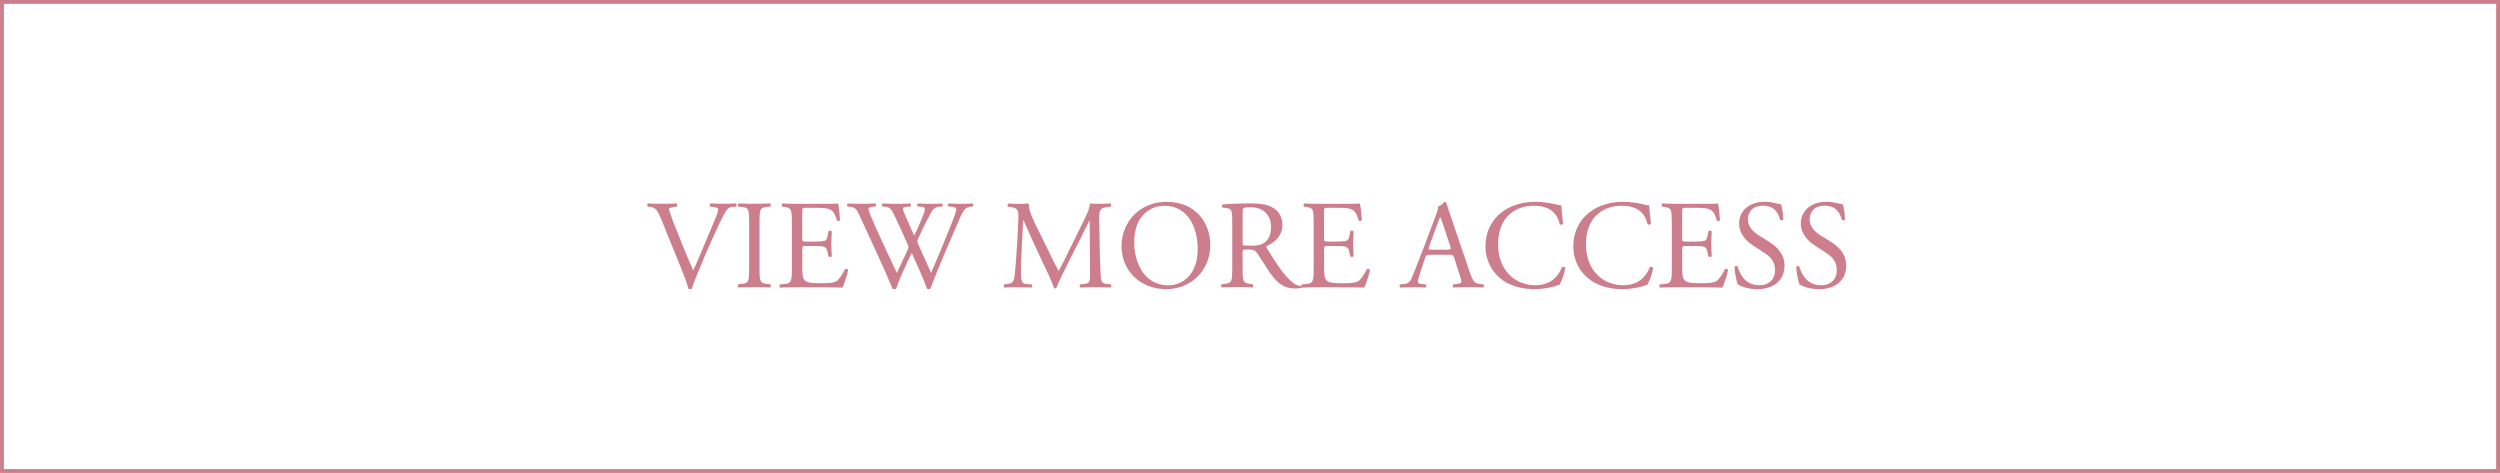<?xml version="1.0" encoding="UTF-8"?><svg id="_レイヤー_2" xmlns="http://www.w3.org/2000/svg" viewBox="0 0 561.41 106.2"><defs><style>.cls-1{fill:#cd7e8c;}.cls-2{fill:none;stroke:#cd7e8c;stroke-miterlimit:10;stroke-width:.87px;}</style></defs><g id="_レイヤー_2-2"><rect class="cls-2" x=".44" y=".44" width="560.54" height="105.33"/><path class="cls-1" d="m148.28,48.78c-.65-1.59-1.08-2.18-2.3-2.33l-.51-.06c-.2-.17-.17-.57.06-.71.82.06,1.73.08,2.95.08s2.24-.03,3.43-.08c.2.11.25.54.06.71l-.42.06c-1.08.14-1.3.31-1.33.54.06.28.54,1.81,1.42,3.97,1.3,3.29,2.61,6.55,4.03,9.78.88-1.87,2.07-4.79,2.72-6.29.82-1.93,2.16-5.13,2.64-6.35.23-.6.25-.91.25-1.11s-.28-.43-1.28-.54l-.51-.06c-.2-.17-.14-.6.06-.71.79.06,1.87.08,2.95.08.94,0,1.81-.03,2.75-.08.2.11.2.57.06.71l-.85.06c-.68.06-1.11.4-1.47.99-.79,1.33-1.9,3.63-3.17,6.52l-1.53,3.49c-1.13,2.61-2.47,5.9-2.95,7.4-.08.06-.2.08-.31.08-.14,0-.28-.03-.43-.08-.31-1.19-.82-2.58-1.3-3.77l-4.99-12.3Z"/><path class="cls-1" d="m168.23,50.08c0-3-.06-3.49-1.73-3.63l-.71-.06c-.17-.11-.11-.62.06-.71,1.42.06,2.38.08,3.57.08s2.1-.03,3.52-.08c.17.08.23.6.06.71l-.71.06c-1.67.14-1.73.62-1.73,3.63v10.09c0,3.01.06,3.4,1.73,3.6l.71.08c.17.11.11.62-.06.71-1.42-.06-2.38-.08-3.52-.08-1.19,0-2.15.03-3.57.08-.17-.08-.23-.54-.06-.71l.71-.08c1.67-.2,1.73-.59,1.73-3.6v-10.09Z"/><path class="cls-1" d="m177.82,50.03c0-2.95-.06-3.37-1.73-3.57l-.45-.06c-.17-.11-.11-.62.06-.71,1.22.06,2.18.08,3.34.08h5.33c1.81,0,3.49,0,3.83-.08.17.48.34,2.52.45,3.77-.11.17-.57.23-.71.06-.42-1.33-.68-2.33-2.15-2.69-.6-.14-1.5-.17-2.75-.17h-2.04c-.85,0-.85.06-.85,1.13v5.67c0,.79.08.79.94.79h1.64c1.19,0,2.07-.06,2.41-.17.34-.11.54-.28.68-.99l.23-1.16c.14-.17.62-.17.74.03,0,.68-.11,1.79-.11,2.86,0,1.02.11,2.1.11,2.72-.11.2-.6.2-.74.03l-.25-1.11c-.11-.51-.31-.94-.88-1.08-.4-.11-1.08-.14-2.18-.14h-1.64c-.85,0-.94.03-.94.77v4c0,1.5.08,2.47.54,2.95.34.34.94.65,3.43.65,2.18,0,3-.11,3.63-.42.51-.28,1.28-1.28,2.01-2.75.2-.14.6-.06.71.2-.2.99-.91,3.17-1.28,3.94-2.55-.06-5.08-.08-7.6-.08h-2.55c-1.22,0-2.18.03-3.86.08-.17-.08-.23-.54-.06-.71l.94-.08c1.62-.14,1.76-.57,1.76-3.54v-10.21Z"/><path class="cls-1" d="m190.32,46.37c-.17-.17-.14-.57.08-.68.77.06,2.04.08,2.92.08.79,0,2.24-.03,3.23-.08.25.08.23.48.06.68l-.65.06c-.6.06-.94.23-.94.48,0,.34.6,1.79,1.47,3.8,1.59,3.54,3.26,7.09,4.9,10.57.68-1.42,1.45-3,2.18-4.59.25-.54.45-1.02.45-1.16s-.08-.4-.23-.74c-.99-2.27-2.04-4.54-3.12-6.8-.42-.88-.85-1.47-1.81-1.56l-.68-.06c-.2-.23-.17-.57.06-.68.82.06,1.9.08,3.03.08,1.42,0,2.47-.03,3.12-.08.2.08.23.45.06.68l-.74.06c-1.11.08-1.13.28-.6,1.56.6,1.39,1.39,3.17,2.18,4.93.54-1.11,1.05-2.18,1.67-3.71,1.02-2.41.88-2.72-.03-2.78l-.85-.06c-.2-.28-.14-.6.06-.68.77.06,1.62.08,2.67.08.94,0,2.07-.03,2.72-.08.2.08.23.45.06.68l-.82.06c-1.19.08-1.7,1.36-2.32,2.52-.6,1.05-1.79,3.52-2.21,4.51-.14.28-.25.57-.25.68s.06.34.2.68c.96,2.18,1.96,4.31,2.89,6.46.88-1.98,1.73-3.97,2.55-5.98.57-1.36,2.07-5.13,2.27-5.64.37-1.02.85-2.24.85-2.58,0-.4-.34-.62-.94-.65l-.82-.06c-.23-.25-.2-.57.03-.68,1.08.06,1.84.08,2.72.08,1.08,0,1.9-.03,2.64-.08.23.08.25.45.06.68l-.54.06c-1.42.14-1.67.99-3.37,4.93l-2.07,4.79c-1.25,2.89-2.38,5.67-3.54,8.7-.08.06-.2.08-.34.08s-.28-.03-.4-.08c-.91-2.52-2.55-6.07-3.43-8.05-1.02,2.07-2.72,5.7-3.54,8.05-.08.06-.2.08-.34.08s-.28-.03-.43-.08c-.48-1.19-1.59-3.74-1.96-4.56-1.81-3.94-3.57-7.88-5.42-11.82-.54-1.16-.88-1.93-2.07-2.04l-.68-.06Z"/><path class="cls-1" d="m235.73,56.92c.65,1.33,1.28,2.64,1.96,3.88h.06c.77-1.33,1.47-2.81,2.18-4.25l2.67-5.42c1.28-2.58,2.1-4.14,2.15-5.44.96.08,1.56.08,2.13.08.71,0,1.64-.03,2.52-.08.17.11.17.6.03.71l-.59.06c-1.79.17-2.01.71-1.99,2.69.06,3,.09,8.25.31,12.33.08,1.42.06,2.18,1.39,2.3l.91.08c.17.17.14.6-.06.71-1.16-.06-2.32-.08-3.34-.08s-2.27.03-3.43.08c-.2-.14-.23-.54-.06-.71l.82-.08c1.39-.14,1.39-.59,1.39-2.41l-.08-11.82h-.06c-.2.31-1.28,2.58-1.84,3.69l-2.52,4.96c-1.28,2.5-2.55,5.16-3.06,6.46-.06.08-.17.11-.28.11-.06,0-.2-.03-.25-.11-.48-1.5-1.84-4.28-2.5-5.67l-2.55-5.47c-.6-1.3-1.19-2.78-1.81-4.08h-.06c-.11,1.76-.2,3.4-.28,5.05-.08,1.73-.2,4.25-.2,6.66,0,2.1.17,2.55,1.28,2.64l1.08.08c.2.17.17.62-.03.71-.96-.06-2.07-.08-3.15-.08-.91,0-1.93.03-2.89.08-.17-.14-.23-.57-.06-.71l.62-.08c1.19-.17,1.59-.34,1.76-2.32.17-1.87.31-3.43.48-6.24.14-2.35.25-4.76.31-6.32.06-1.79-.17-2.21-1.9-2.44l-.45-.06c-.14-.17-.11-.6.11-.71.85.06,1.53.08,2.24.08.65,0,1.42,0,2.35-.08-.11,1.11.6,2.86,1.47,4.68l3.23,6.55Z"/><path class="cls-1" d="m251.86,55.33c0-5.67,4.25-10.01,10.09-10.01,6.55,0,9.84,4.73,9.84,9.72,0,5.73-4.37,9.89-9.84,9.89-6.29,0-10.09-4.51-10.09-9.61Zm17.1.6c0-4.68-2.07-9.72-7.48-9.72-2.95,0-6.78,2.01-6.78,8.22,0,4.2,2.04,9.64,7.63,9.64,3.4,0,6.63-2.55,6.63-8.14Z"/><path class="cls-1" d="m276.72,50.05c0-2.69-.08-3.17-1.25-3.32l-.91-.11c-.2-.14-.2-.59.03-.71,1.59-.14,3.54-.23,6.32-.23,1.76,0,3.43.14,4.73.85,1.36.71,2.35,1.98,2.35,3.97,0,2.69-2.13,4.17-3.54,4.73-.14.17,0,.45.14.68,2.27,3.66,3.77,5.92,5.7,7.54.48.42,1.19.74,1.96.79.14.06.17.28.03.4-.25.08-.71.14-1.25.14-2.41,0-3.86-.71-5.87-3.57-.74-1.05-1.9-3-2.78-4.28-.42-.62-.88-.91-2.01-.91-1.28,0-1.33.03-1.33.62v3.57c0,2.98.06,3.32,1.7,3.54l.6.08c.17.14.11.62-.06.71-1.28-.06-2.24-.08-3.37-.08-1.19,0-2.21.03-3.54.08-.17-.08-.23-.51-.06-.71l.71-.08c1.64-.2,1.7-.57,1.7-3.54v-10.18Zm2.33,4.05c0,.51,0,.82.08.94.08.08.51.14,1.96.14,1.02,0,2.1-.11,2.92-.74.77-.6,1.42-1.59,1.42-3.52,0-2.24-1.39-4.37-4.54-4.37-1.76,0-1.84.11-1.84.91v6.63Z"/><path class="cls-1" d="m295,50.03c0-2.95-.06-3.37-1.73-3.57l-.45-.06c-.17-.11-.11-.62.06-.71,1.22.06,2.18.08,3.34.08h5.33c1.81,0,3.49,0,3.83-.08.17.48.34,2.52.45,3.77-.11.17-.57.23-.71.06-.42-1.33-.68-2.33-2.15-2.69-.6-.14-1.5-.17-2.75-.17h-2.04c-.85,0-.85.06-.85,1.13v5.67c0,.79.08.79.94.79h1.64c1.19,0,2.07-.06,2.41-.17.34-.11.54-.28.68-.99l.23-1.16c.14-.17.62-.17.74.03,0,.68-.11,1.79-.11,2.86,0,1.02.11,2.1.11,2.72-.11.2-.6.2-.74.03l-.25-1.11c-.11-.51-.31-.94-.88-1.08-.4-.11-1.08-.14-2.18-.14h-1.64c-.85,0-.94.03-.94.77v4c0,1.5.08,2.47.54,2.95.34.34.94.65,3.43.65,2.18,0,3-.11,3.63-.42.51-.28,1.28-1.28,2.01-2.75.2-.14.6-.06.71.2-.2.99-.91,3.17-1.28,3.94-2.55-.06-5.08-.08-7.6-.08h-2.55c-1.22,0-2.18.03-3.86.08-.17-.08-.23-.54-.06-.71l.94-.08c1.62-.14,1.76-.57,1.76-3.54v-10.21Z"/><path class="cls-1" d="m326.55,57.91c-.2-.62-.31-.71-1.16-.71h-4.28c-.71,0-.88.08-1.08.68l-.99,2.98c-.42,1.28-.62,2.04-.62,2.35,0,.34.14.51.82.57l.94.08c.2.14.2.6-.06.71-.74-.06-1.62-.06-2.95-.08-.94,0-1.96.06-2.72.08-.17-.11-.23-.57-.06-.71l.94-.08c.68-.06,1.3-.37,1.7-1.39.51-1.3,1.3-3.15,2.5-6.32l2.89-7.66c.4-1.02.57-1.56.48-2.01.68-.2,1.16-.71,1.47-1.08.17,0,.37.06.43.25.37,1.25.82,2.55,1.25,3.8l3.88,11.4c.82,2.44,1.19,2.86,2.41,3l.77.08c.2.14.14.6,0,.71-1.16-.06-2.15-.08-3.43-.08-1.36,0-2.44.06-3.26.08-.23-.11-.26-.57-.06-.71l.82-.08c.6-.06.99-.23.99-.51,0-.31-.14-.82-.37-1.5l-1.25-3.86Zm-5.61-2.52c-.23.65-.2.68.59.68h3.49c.82,0,.88-.11.62-.88l-1.53-4.62c-.23-.68-.48-1.45-.65-1.79h-.06c-.08.14-.37.82-.68,1.67l-1.79,4.93Z"/><path class="cls-1" d="m337.15,47.73c2.07-1.62,4.71-2.41,7.66-2.41,1.53,0,3.69.31,5.02.68.34.08.54.14.79.11.03.65.17,2.44.4,4.17-.14.2-.57.23-.77.06-.43-1.93-1.7-4.14-5.81-4.14-4.34,0-8.02,2.75-8.02,8.62s3.77,9.24,8.42,9.24c3.66,0,5.27-2.38,5.92-4.05.2-.14.62-.08.74.11-.2,1.47-.94,3.35-1.36,3.88-.34.06-.68.17-.99.28-.62.23-2.67.65-4.48.65-2.55,0-4.99-.51-7.06-1.9-2.27-1.56-4.03-4.14-4.03-7.8,0-3.15,1.42-5.84,3.57-7.51Z"/><path class="cls-1" d="m356.88,47.73c2.07-1.62,4.71-2.41,7.66-2.41,1.53,0,3.69.31,5.02.68.34.08.54.14.79.11.03.65.17,2.44.4,4.17-.14.2-.57.23-.77.06-.43-1.93-1.7-4.14-5.81-4.14-4.34,0-8.02,2.75-8.02,8.62s3.77,9.24,8.42,9.24c3.66,0,5.27-2.38,5.92-4.05.2-.14.62-.08.74.11-.2,1.47-.94,3.35-1.36,3.88-.34.06-.68.17-.99.28-.62.23-2.67.65-4.48.65-2.55,0-4.99-.51-7.06-1.9-2.27-1.56-4.03-4.14-4.03-7.8,0-3.15,1.42-5.84,3.57-7.51Z"/><path class="cls-1" d="m375.42,50.03c0-2.95-.06-3.37-1.73-3.57l-.45-.06c-.17-.11-.11-.62.06-.71,1.22.06,2.18.08,3.34.08h5.33c1.81,0,3.49,0,3.83-.08.17.48.34,2.52.45,3.77-.11.17-.57.23-.71.06-.42-1.33-.68-2.33-2.15-2.69-.6-.14-1.5-.17-2.75-.17h-2.04c-.85,0-.85.06-.85,1.13v5.67c0,.79.08.79.94.79h1.64c1.19,0,2.07-.06,2.41-.17.34-.11.54-.28.68-.99l.23-1.16c.14-.17.62-.17.74.03,0,.68-.11,1.79-.11,2.86,0,1.02.11,2.1.11,2.72-.11.2-.6.2-.74.03l-.25-1.11c-.11-.51-.31-.94-.88-1.08-.4-.11-1.08-.14-2.18-.14h-1.64c-.85,0-.94.03-.94.77v4c0,1.5.08,2.47.54,2.95.34.34.94.65,3.43.65,2.18,0,3-.11,3.63-.42.51-.28,1.28-1.28,2.01-2.75.2-.14.6-.06.71.2-.2.99-.91,3.17-1.28,3.94-2.55-.06-5.08-.08-7.6-.08h-2.55c-1.22,0-2.18.03-3.86.08-.17-.08-.23-.54-.06-.71l.94-.08c1.62-.14,1.76-.57,1.76-3.54v-10.21Z"/><path class="cls-1" d="m394.7,64.94c-2.38,0-3.88-.74-4.42-1.05-.34-.62-.71-2.64-.77-3.97.14-.2.57-.25.68-.08.43,1.45,1.59,4.22,4.88,4.22,2.38,0,3.54-1.56,3.54-3.26,0-1.25-.25-2.64-2.32-3.97l-2.69-1.76c-1.42-.94-3.06-2.55-3.06-4.88,0-2.69,2.1-4.88,5.78-4.88.88,0,1.9.17,2.64.37.37.11.77.17.99.17.25.68.51,2.27.51,3.46-.11.17-.57.26-.71.08-.37-1.36-1.13-3.2-3.86-3.2s-3.37,1.84-3.37,3.15c0,1.64,1.36,2.83,2.41,3.49l2.27,1.42c1.79,1.11,3.54,2.75,3.54,5.44,0,3.12-2.35,5.24-6.04,5.24Z"/><path class="cls-1" d="m408.56,64.94c-2.38,0-3.88-.74-4.42-1.05-.34-.62-.71-2.64-.77-3.97.14-.2.57-.25.68-.08.43,1.45,1.59,4.22,4.88,4.22,2.38,0,3.54-1.56,3.54-3.26,0-1.25-.25-2.64-2.32-3.97l-2.69-1.76c-1.42-.94-3.06-2.55-3.06-4.88,0-2.69,2.1-4.88,5.78-4.88.88,0,1.9.17,2.64.37.37.11.77.17.99.17.25.68.51,2.27.51,3.46-.11.17-.57.26-.71.08-.37-1.36-1.13-3.2-3.86-3.2s-3.37,1.84-3.37,3.15c0,1.64,1.36,2.83,2.41,3.49l2.27,1.42c1.79,1.11,3.54,2.75,3.54,5.44,0,3.12-2.35,5.24-6.04,5.24Z"/></g></svg>